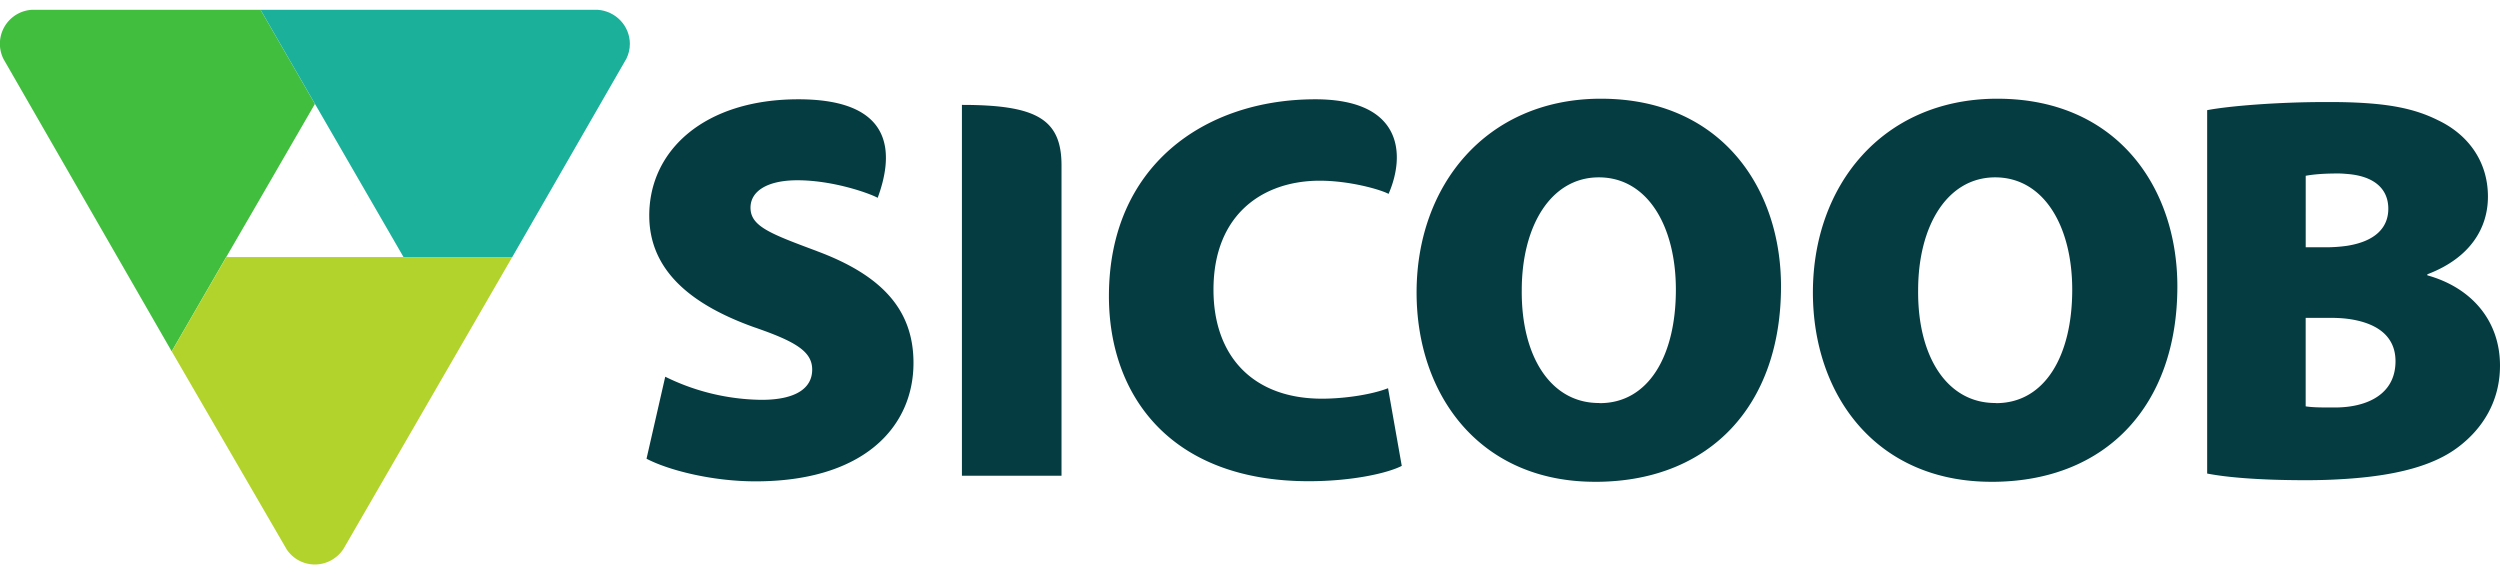 <svg fill="none" xmlns="http://www.w3.org/2000/svg" viewBox="0 0 74 17"><path d="M47.39 2.922h-.066c-3.333.033-5.393 2.562-5.393 5.735 0 3.045 1.875 5.604 5.28 5.604h.113c3.316-.044 5.394-2.284 5.394-5.785 0-2.93-1.792-5.554-5.328-5.554Zm-.032 9.011-.032-.004h-.002c-1.416 0-2.296-1.369-2.28-3.337 0-1.907.864-3.342 2.28-3.342h.002c1.435 0 2.28 1.435 2.28 3.325 0 1.988-.83 3.358-2.248 3.358Zm11.763-9.011h-.064c-3.335.033-5.395 2.562-5.395 5.735 0 3.045 1.877 5.604 5.281 5.604h.114c3.314-.044 5.393-2.284 5.393-5.785 0-2.93-1.791-5.554-5.329-5.554Zm-.032 9.011-.032-.004c-1.418 0-2.298-1.366-2.28-3.337 0-1.907.862-3.342 2.28-3.342 1.434 0 2.281 1.435 2.281 3.325 0 1.988-.83 3.358-2.25 3.358Zm12.76-3.783v-.031c1.29-.49 1.794-1.387 1.794-2.298 0-1.074-.619-1.856-1.482-2.264-.721-.36-1.51-.496-2.689-.53-.21-.006-.43-.006-.67-.006-1.35 0-2.8.112-3.47.24v10.756c.588.115 1.565.197 2.902.197a17.1 17.1 0 0 0 1.238-.041c1.61-.109 2.631-.439 3.29-.939.735-.553 1.238-1.37 1.238-2.412 0-1.303-.813-2.298-2.15-2.672Zm-3.6-2.947c.197-.035.473-.068.962-.068.09 0 .178.007.261.014.82.063 1.222.452 1.222 1.03 0 .57-.4.968-1.222 1.097-.19.027-.401.044-.635.044h-.588V5.203Zm1.223 6.839a3.41 3.41 0 0 1-.374.02c-.376 0-.635 0-.85-.034v-2.62h.703c.181 0 .355.007.521.027.84.105 1.435.482 1.435 1.257 0 .85-.63 1.258-1.435 1.35ZM28.473 3.105v10.976h2.948V4.897c0-1.377-.748-1.792-2.948-1.792Zm-4.285 4.33c-1.387-.518-1.973-.734-1.973-1.288 0-.485.49-.811 1.387-.811 1.09 0 2.177.404 2.377.52.415-1.126.654-2.917-2.346-2.917-2.769 0-4.415 1.5-4.415 3.44 0 1.627 1.239 2.638 3.096 3.304 1.237.425 1.727.72 1.727 1.257 0 .555-.49.895-1.5.895a6.594 6.594 0 0 1-2.85-.684l-.554 2.427c.62.327 1.906.67 3.226.67 3.21 0 4.676-1.615 4.676-3.505 0-1.53-.88-2.573-2.852-3.307Zm14.941 4.366c-2.022 0-3.21-1.24-3.21-3.226 0-2.234 1.466-3.226 3.145-3.226.88 0 1.789.258 2.038.39.517-1.186.392-2.8-2.168-2.8-3.276 0-6.11 1.968-6.11 5.83 0 2.92 1.806 5.475 5.915 5.475 1.304 0 2.347-.244 2.753-.454l-.406-2.299c-.457.18-1.256.31-1.957.31Z" fill="#043C42"/><path d="m7.332 6.514 1.99-3.439L7.713.291H.931a1.007 1.007 0 0 0-.824 1.462L5.082 10.4l1.613-2.79h.001l.635-1.096Z" fill="#41BE3E"/><path d="m7.713.29 4.232 7.32H15.162l3.382-5.878c.061-.128.1-.275.1-.432 0-.536-.423-.975-.955-1.01H7.713Z" fill="#1BB09A"/><path d="M14.922 7.61H6.698L5.083 10.4l3.406 5.867a1.003 1.003 0 0 0 .83.442c.33 0 .654-.166.847-.46l4.996-8.64h-.24Z" fill="#B2D32B"/></svg>